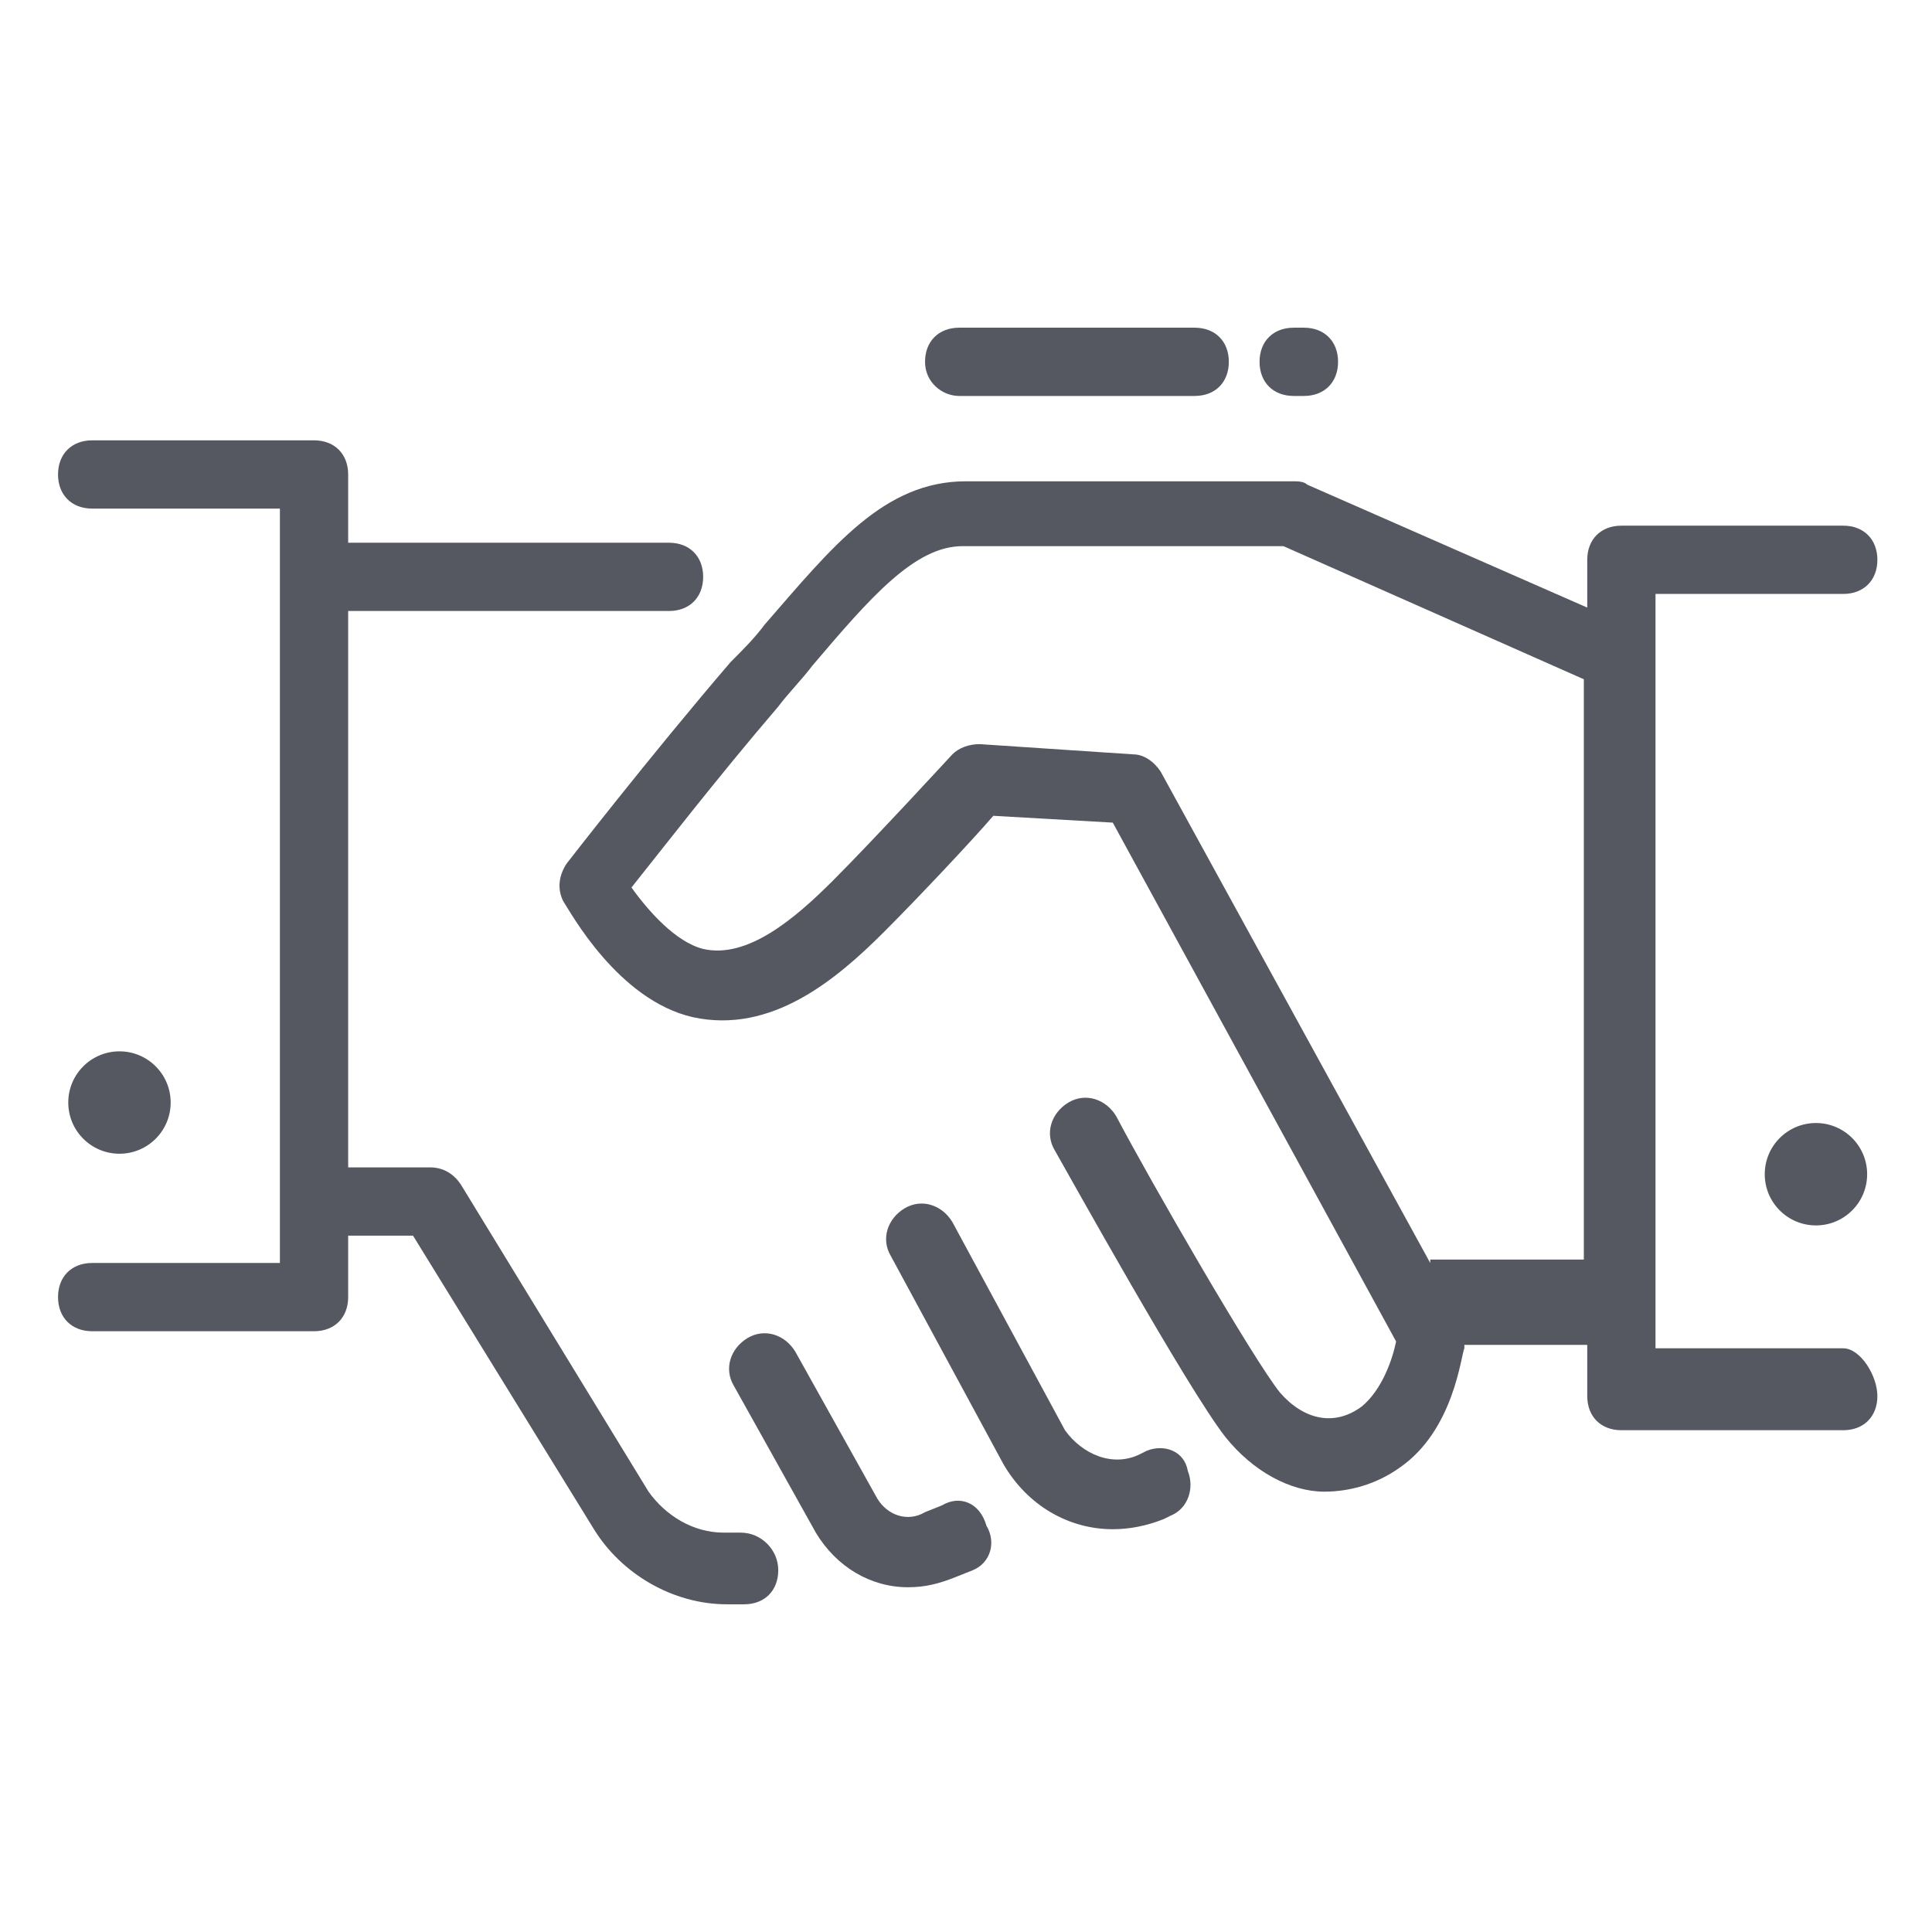 <?xml version="1.0" encoding="utf-8"?>
<!-- Generator: Adobe Illustrator 19.0.0, SVG Export Plug-In . SVG Version: 6.00 Build 0)  -->
<svg version="1.1" id="Layer_1" xmlns="http://www.w3.org/2000/svg" xmlns:xlink="http://www.w3.org/1999/xlink" x="0px" y="0px"
	 width="56.6px" height="56.6px" viewBox="-269 392.3 56.6 56.6" style="enable-background:new -269 392.3 56.6 56.6;"
	 xml:space="preserve">
<style type="text/css">
	.st0{fill:#555861;}
</style>
<g id="XMLID_16_">
	<path id="XMLID_17_" class="st0" d="M-240.9,403.9h6.9c0.6,0,1-0.4,1-1s-0.4-1-1-1h-6.9c-0.6,0-1,0.4-1,1S-241.4,403.9-240.9,403.9
		z"/>
	<path id="XMLID_20_" class="st0" d="M-231.1,403.9h0.3c0.6,0,1-0.4,1-1s-0.4-1-1-1h-0.3c-0.6,0-1,0.4-1,1S-231.7,403.9-231.1,403.9
		z"/>
	<path id="XMLID_23_" class="st0" d="M-215,431.8h-5.5v-20.2c0,0,0,0,0,0v-1.9h5.5c0.6,0,1-0.4,1-1s-0.4-1-1-1h-6.5
		c-0.6,0-1,0.4-1,1v1.4l-8.2-3.6c-0.1-0.1-0.3-0.1-0.4-0.1h-9.6c-2.4,0-3.9,1.9-5.9,4.2c-0.3,0.4-0.6,0.7-1,1.1
		c-2.4,2.8-4.8,5.9-4.8,5.9c-0.2,0.3-0.3,0.7-0.1,1.1c0.2,0.3,1.6,2.9,3.8,3.4c2.3,0.5,4.2-1.1,5.6-2.5c1-1,2.6-2.7,3.2-3.4l3.5,0.2
		l8.3,15.2c-0.1,0.5-0.4,1.4-1,1.9c-0.8,0.6-1.7,0.4-2.4-0.4c-0.8-1-3.8-6.2-4.8-8.1c-0.3-0.5-0.9-0.7-1.4-0.4
		c-0.5,0.3-0.7,0.9-0.4,1.4c0.4,0.7,3.9,7,5,8.4c0.8,1,1.9,1.6,2.9,1.6c0.7,0,1.5-0.2,2.2-0.7c1.6-1.1,1.8-3.3,1.9-3.5
		c0,0,0-0.1,0-0.1h3.6v1.5c0,0.6,0.4,1,1,1h6.5c0.6,0,1-0.4,1-1S-214.5,431.8-215,431.8z M-227.1,429.3l-7.9-14.4
		c-0.2-0.3-0.5-0.5-0.8-0.5l-4.5-0.3c-0.3,0-0.6,0.1-0.8,0.3c0,0-2.3,2.5-3.5,3.7c-1.1,1.1-2.5,2.3-3.8,2c-0.8-0.2-1.6-1.1-2.1-1.8
		c0.8-1,2.5-3.2,4.3-5.3c0.3-0.4,0.7-0.8,1-1.2c1.7-2,3-3.5,4.4-3.5h9.4l8.8,3.9v17H-227.1z"/>
	<path id="XMLID_24_" class="st0" d="M-235.4,434.8l-0.2,0.1c-0.8,0.4-1.7,0-2.2-0.7l-3.3-6.1c-0.3-0.5-0.9-0.7-1.4-0.4
		c-0.5,0.3-0.7,0.9-0.4,1.4l3.3,6.1c0.7,1.2,1.9,1.9,3.2,1.9c0.5,0,1-0.1,1.5-0.3l0.2-0.1c0.5-0.2,0.7-0.8,0.5-1.3
		C-234.3,434.8-234.9,434.6-235.4,434.8z"/>
	<path id="XMLID_25_" class="st0" d="M-241.4,436.4l-0.5,0.2c-0.5,0.3-1.1,0.1-1.4-0.4l-2.4-4.3c-0.3-0.5-0.9-0.7-1.4-0.4
		c-0.5,0.3-0.7,0.9-0.4,1.4l2.4,4.3c0.6,1,1.6,1.6,2.7,1.6c0.5,0,0.9-0.1,1.4-0.3l0.5-0.2c0.5-0.2,0.7-0.8,0.4-1.3
		C-240.3,436.3-240.9,436.1-241.4,436.4z"/>
	<path id="XMLID_26_" class="st0" d="M-247.3,437.2h-0.5c-0.9,0-1.7-0.5-2.2-1.2l-5.5-9c-0.2-0.3-0.5-0.5-0.9-0.5h-2.4v-16.3h9.4
		c0.6,0,1-0.4,1-1s-0.4-1-1-1h-9.4v-2c0-0.6-0.4-1-1-1h-6.5c-0.6,0-1,0.4-1,1s0.4,1,1,1h5.5v22.1h-5.5c-0.6,0-1,0.4-1,1s0.4,1,1,1
		h6.5c0.6,0,1-0.4,1-1v-1.8h1.9l5.3,8.6c0.8,1.3,2.3,2.2,3.9,2.2h0.5c0.6,0,1-0.4,1-1S-246.7,437.2-247.3,437.2z"/>
	<circle id="XMLID_27_" class="st0" cx="-215.8" cy="426.7" r="1.5"/>
	<circle id="XMLID_28_" class="st0" cx="-265.5" cy="424.6" r="1.5"/>
</g>
</svg>
